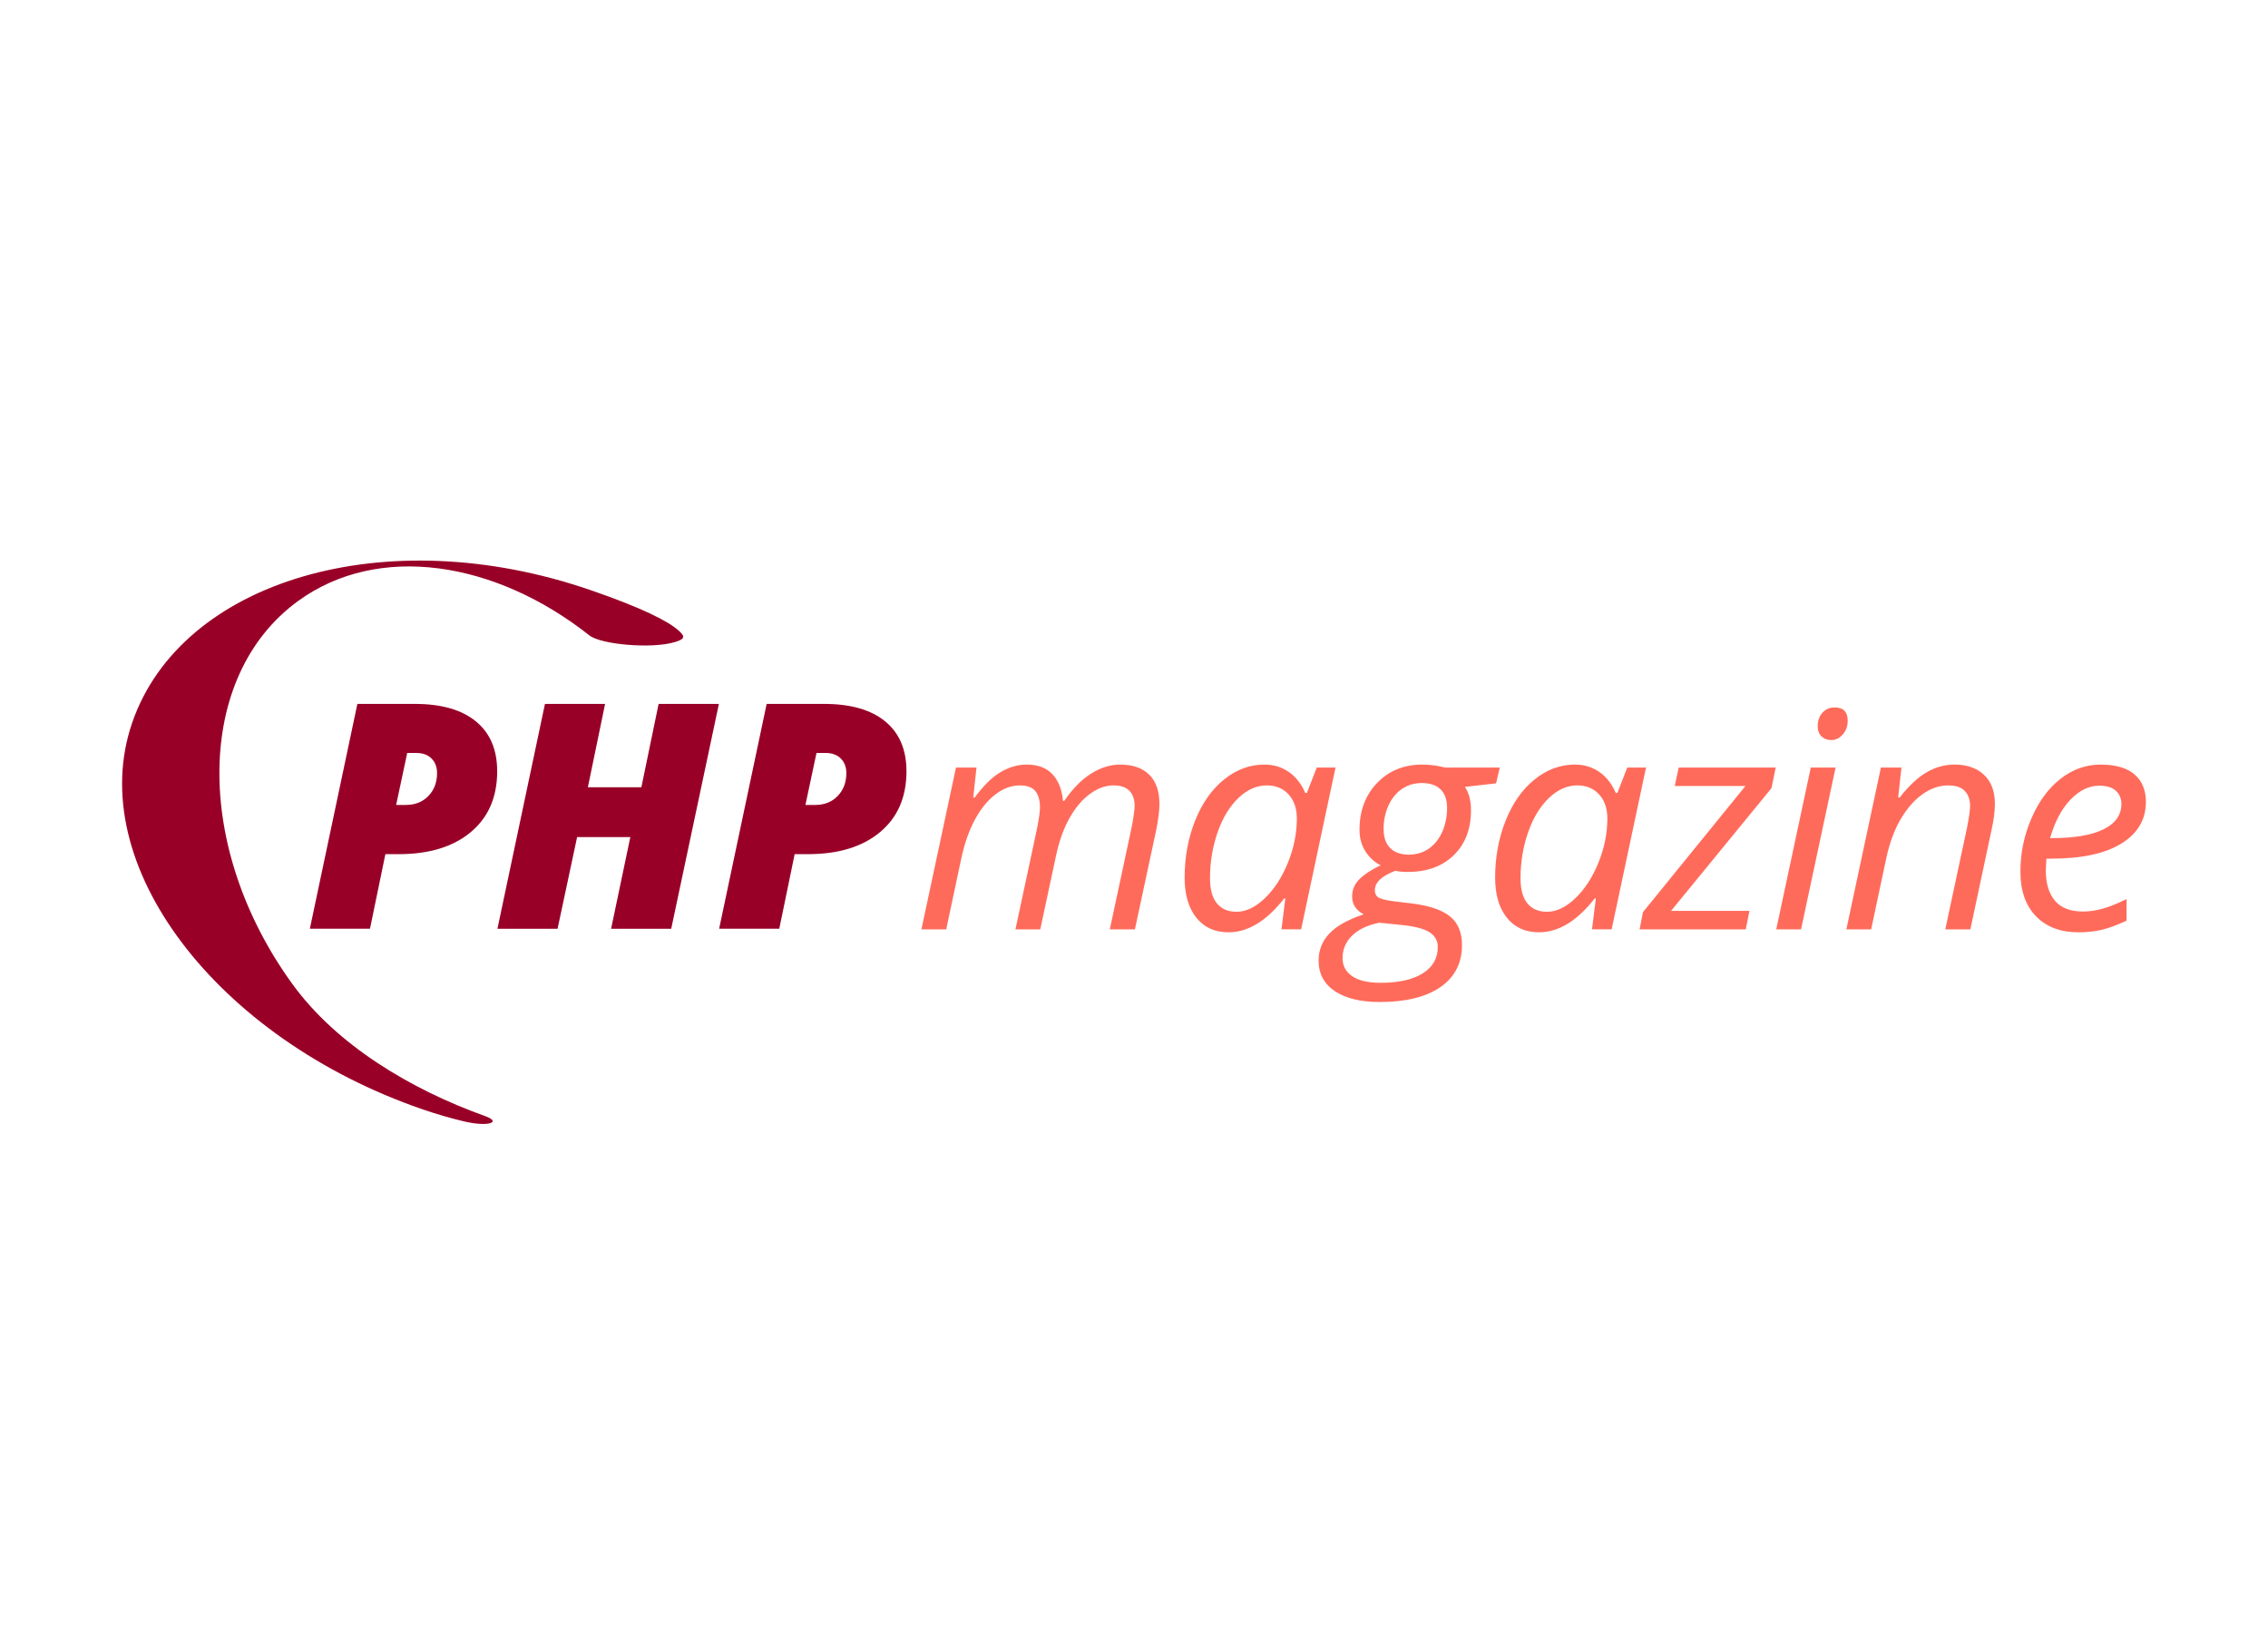 <?xml version="1.0" encoding="UTF-8"?><svg id="Ebene_1" xmlns="http://www.w3.org/2000/svg" viewBox="0 0 290 210"><g><path d="M129.842,118.835l2.795-13.064c.226-1.183,.34-2.033,.34-2.549,0-.881-.196-1.567-.585-2.057-.391-.491-1.058-.737-2.002-.737-1.057,0-2.086,.377-3.086,1.133-1,.754-1.882,1.834-2.643,3.238-.761,1.403-1.349,3.093-1.765,5.068l-1.906,8.968h-3.171l4.417-20.69h2.625l-.415,3.831h.188c1.095-1.497,2.187-2.574,3.276-3.227,1.089-.655,2.212-.983,3.37-.983,1.422,0,2.517,.409,3.285,1.227,.768,.819,1.22,1.957,1.36,3.418h.15c1.082-1.573,2.234-2.741,3.454-3.503,1.222-.761,2.455-1.142,3.701-1.142,1.598,0,2.834,.428,3.709,1.285,.874,.855,1.312,2.101,1.312,3.737,0,.857-.138,1.976-.415,3.36l-2.719,12.686h-3.21l2.795-13.064c.251-1.309,.377-2.229,.377-2.756,0-.78-.217-1.407-.651-1.879-.435-.471-1.117-.707-2.049-.707-1.019,0-2.027,.365-3.021,1.095-.995,.73-1.866,1.765-2.615,3.105s-1.318,2.929-1.708,4.767l-2.02,9.439h-3.172Z" fill="#ff6b5b"/><path d="M161.687,97.766c1.157,0,2.19,.311,3.096,.934s1.611,1.52,2.114,2.69h.208l1.265-3.246h2.398l-4.399,20.69h-2.51l.491-3.946h-.152c-2.253,2.882-4.625,4.323-7.117,4.323-1.751,0-3.121-.623-4.116-1.869s-1.492-2.951-1.492-5.116c0-2.618,.447-5.046,1.341-7.287,.893-2.241,2.126-3.995,3.7-5.267s3.297-1.908,5.173-1.908Zm-3.587,18.823c1.22,0,2.435-.583,3.644-1.747s2.19-2.681,2.945-4.55c.754-1.869,1.133-3.742,1.133-5.617,0-1.295-.353-2.328-1.058-3.096s-1.63-1.152-2.775-1.152c-1.309,0-2.527,.541-3.653,1.624-1.126,1.082-2.011,2.548-2.653,4.398s-.963,3.801-.963,5.852c0,1.435,.295,2.509,.887,3.219,.591,.712,1.422,1.067,2.492,1.067Z" fill="#ff6b5b"/><path d="M191.773,98.145l-.473,2.019-3.983,.454c.516,.78,.773,1.775,.773,2.983,0,2.403-.733,4.32-2.199,5.749s-3.426,2.143-5.88,2.143c-.693,0-1.222-.051-1.585-.152-1.751,.667-2.625,1.492-2.625,2.473,0,.517,.208,.859,.623,1.03,.415,.169,1.019,.305,1.812,.405l2.208,.264c2.278,.277,3.929,.831,4.956,1.662,1.026,.83,1.538,2.05,1.538,3.662,0,2.314-.92,4.108-2.756,5.379-1.838,1.271-4.425,1.908-7.76,1.908-2.442,0-4.355-.463-5.739-1.388-1.384-.925-2.077-2.231-2.077-3.917,0-1.321,.454-2.466,1.36-3.435s2.372-1.794,4.398-2.473c-.981-.517-1.473-1.278-1.473-2.285,0-.869,.321-1.614,.963-2.237,.643-.623,1.536-1.206,2.681-1.747-.792-.403-1.44-.997-1.944-1.784s-.756-1.702-.756-2.747c0-2.442,.752-4.442,2.257-6.004,1.504-1.56,3.426-2.341,5.767-2.341,.981,0,1.951,.126,2.908,.379h7.004Zm-20.106,24.371c0,.969,.409,1.737,1.227,2.304,.819,.567,2.033,.85,3.644,.85,2.29,0,4.081-.4,5.371-1.199,1.29-.8,1.935-1.929,1.935-3.39,0-.78-.34-1.396-1.019-1.85-.679-.452-1.838-.767-3.473-.944l-3.002-.302c-1.51,.315-2.669,.869-3.474,1.662-.805,.792-1.208,1.749-1.208,2.869Zm5.249-16.518c0,1.069,.282,1.885,.848,2.445s1.353,.839,2.36,.839c.995,0,1.862-.263,2.606-.792,.742-.529,1.312-1.255,1.708-2.18,.397-.925,.595-1.929,.595-3.011,0-1.032-.277-1.819-.83-2.36-.554-.541-1.348-.812-2.379-.812-.981,0-1.841,.255-2.578,.765-.736,.509-1.309,1.22-1.717,2.133-.409,.913-.614,1.904-.614,2.974Z" fill="#ff6b5b"/><path d="M201.391,97.766c1.157,0,2.19,.311,3.096,.934s1.611,1.52,2.114,2.69h.208l1.265-3.246h2.398l-4.399,20.69h-2.51l.491-3.946h-.152c-2.253,2.882-4.625,4.323-7.117,4.323-1.751,0-3.121-.623-4.116-1.869s-1.492-2.951-1.492-5.116c0-2.618,.447-5.046,1.341-7.287,.893-2.241,2.126-3.995,3.7-5.267,1.573-1.271,3.297-1.908,5.173-1.908Zm-3.587,18.823c1.22,0,2.435-.583,3.644-1.747,1.208-1.164,2.19-2.681,2.945-4.55,.754-1.869,1.133-3.742,1.133-5.617,0-1.295-.353-2.328-1.058-3.096s-1.63-1.152-2.775-1.152c-1.309,0-2.527,.541-3.653,1.624-1.126,1.082-2.011,2.548-2.653,4.398s-.963,3.801-.963,5.852c0,1.435,.295,2.509,.887,3.219,.591,.712,1.422,1.067,2.492,1.067Z" fill="#ff6b5b"/><path d="M223.222,118.835h-13.574l.435-2.208,13.101-16.123h-9.043l.51-2.359h12.403l-.548,2.642-12.838,15.688h10.026l-.473,2.36Z" fill="#ff6b5b"/><path d="M230.292,118.835h-3.171l4.417-20.69h3.172l-4.418,20.69Zm2.133-25.977c0-.705,.201-1.281,.604-1.728,.403-.446,.925-.67,1.567-.67,1.108,0,1.662,.567,1.662,1.7,0,.691-.211,1.277-.632,1.756-.422,.478-.91,.717-1.463,.717-.503,0-.918-.154-1.246-.463-.328-.307-.491-.745-.491-1.312Z" fill="#ff6b5b"/><path d="M248.736,118.835l2.794-13.064c.251-1.309,.377-2.215,.377-2.719,0-.793-.224-1.428-.67-1.906-.447-.479-1.161-.718-2.143-.718-1.121,0-2.212,.377-3.276,1.133-1.063,.754-2.002,1.831-2.813,3.229-.812,1.396-1.426,3.089-1.842,5.077l-1.906,8.968h-3.171l4.417-20.69h2.625l-.415,3.831h.188c1.208-1.534,2.376-2.621,3.503-3.257,1.126-.635,2.293-.953,3.501-.953,1.599,0,2.861,.438,3.786,1.313,.925,.874,1.387,2.098,1.387,3.672,0,.995-.144,2.126-.434,3.398l-2.7,12.686h-3.209Z" fill="#ff6b5b"/><path d="M265.78,119.212c-2.316,0-4.135-.686-5.456-2.058-1.322-1.371-1.983-3.272-1.983-5.7,0-2.367,.469-4.636,1.407-6.806,.937-2.171,2.18-3.861,3.728-5.069,1.548-1.208,3.253-1.812,5.116-1.812,1.925,0,3.372,.419,4.342,1.255,.969,.838,1.454,2.006,1.454,3.503,0,2.266-1.044,4.044-3.133,5.334-2.09,1.29-5.079,1.935-8.968,1.935h-.623l-.075,1.51c0,1.649,.387,2.936,1.161,3.861,.773,.925,1.972,1.387,3.597,1.387,.792,0,1.607-.113,2.445-.34,.836-.226,1.878-.642,3.124-1.246v2.756c-1.183,.554-2.227,.941-3.133,1.161s-1.908,.33-3.002,.33Zm2.623-18.746c-1.295,0-2.513,.592-3.653,1.775-1.138,1.183-2.01,2.826-2.614,4.927h.226c2.87,0,5.069-.373,6.598-1.122s2.294-1.835,2.294-3.257c0-.667-.23-1.22-.689-1.662-.46-.44-1.18-.661-2.163-.661Z" fill="#ff6b5b"/></g><g><path d="M63.573,98.62c0,3.304-1.124,5.897-3.373,7.778s-5.325,2.822-9.232,2.822h-1.691l-1.968,9.537h-7.689l6.076-28.75h7.336c3.395,0,6.001,.744,7.816,2.232,1.817,1.488,2.724,3.615,2.724,6.381Zm-12.92,4.307h1.239c1.193,0,2.156-.383,2.891-1.151,.734-.766,1.102-1.74,1.102-2.92,0-.773-.236-1.397-.709-1.868-.471-.473-1.12-.708-1.947-.708h-1.159l-1.417,6.647Z" fill="#990027"/><path d="M85.829,118.758h-7.69l2.458-11.72h-6.805l-2.498,11.72h-7.689l6.076-28.75h7.69l-2.203,10.659h6.842l2.203-10.659h7.709l-6.096,28.75Z" fill="#990027"/><path d="M115.906,98.62c0,3.304-1.124,5.897-3.373,7.778s-5.325,2.822-9.232,2.822h-1.691l-1.968,9.537h-7.689l6.076-28.75h7.336c3.395,0,6.001,.744,7.816,2.232,1.817,1.488,2.724,3.615,2.724,6.381Zm-12.92,4.307h1.239c1.193,0,2.156-.383,2.891-1.151,.734-.766,1.102-1.74,1.102-2.92,0-.773-.236-1.397-.709-1.868-.471-.473-1.12-.708-1.947-.708h-1.159l-1.417,6.647Z" fill="#990027"/></g><path d="M75.484,75.446c6.608,2.276,9.95,3.98,11.273,5.168,.878,.788,.845,1.083-.438,1.479-2.954,.91-9.474,.326-10.951-.842-12.022-9.504-26.956-11.882-37.24-4.41-13.268,9.64-13.345,31.637-.727,49.004,5.676,7.812,15.149,13.471,24.641,16.873,2.151,.771,.407,1.405-2.656,.684-1.763-.416-3.551-.935-5.386-1.566-26.289-9.052-43.339-31.298-37.097-49.427,6.251-18.153,32.325-26.002,58.581-16.962h0Z" fill="#990027"/></svg>